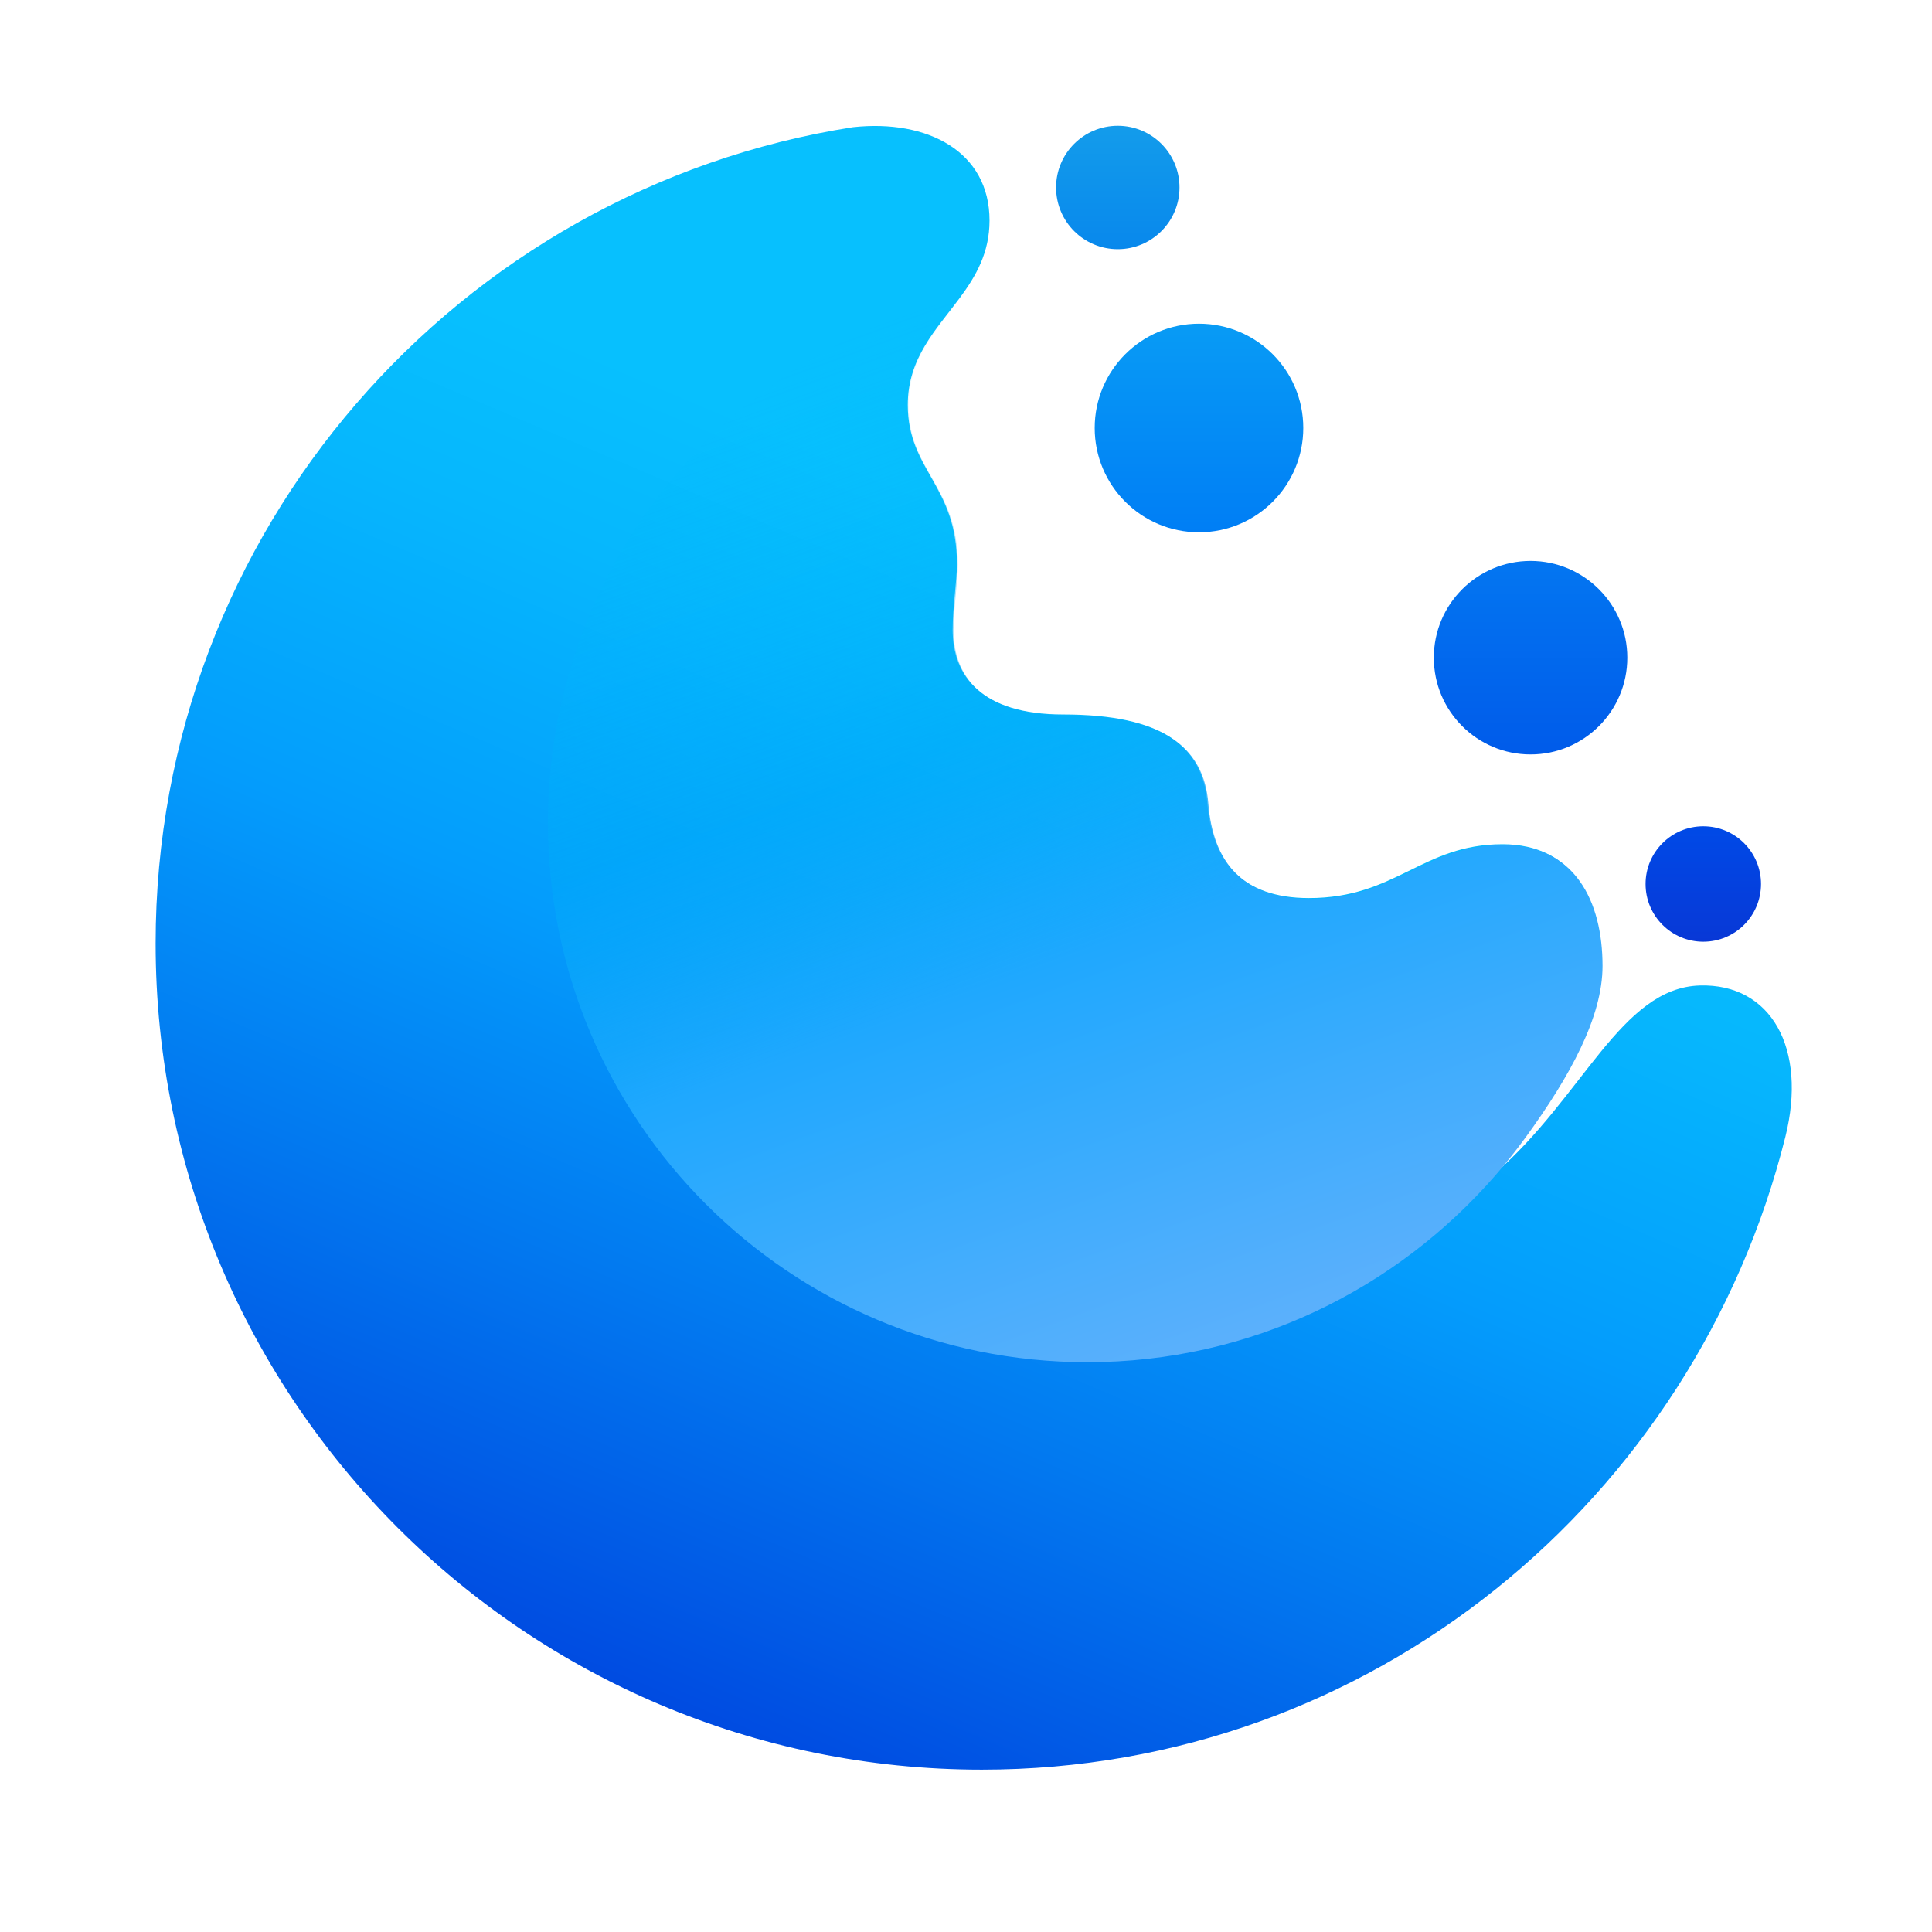 <?xml version="1.0" encoding="UTF-8" standalone="no"?>
<svg xmlns:inkscape="http://www.inkscape.org/namespaces/inkscape" xmlns:sodipodi="http://sodipodi.sourceforge.net/DTD/sodipodi-0.dtd" xmlns="http://www.w3.org/2000/svg" xmlns:svg="http://www.w3.org/2000/svg" id="Layer_1" version="1.1" viewBox="0 0 512 512" sodipodi:docname="0_1 (1).svg" width="512" height="512" inkscape:export-filename="Logo Brill'O.png" inkscape:export-xdpi="96" inkscape:export-ydpi="96">
  <defs id="defs18">
    <style id="style1">
      .st0 {
        fill: url(#linear-gradient2);
      }

      .st1 {
        fill: url(#linear-gradient1);
      }

      .st2 {
        fill: url(#linear-gradient4);
      }

      .st3 {
        fill: url(#linear-gradient5);
      }

      .st4 {
        fill: url(#linear-gradient3);
      }

      .st5 {
        fill: url(#linear-gradient);
      }
    </style>
    <linearGradient id="linear-gradient" x1="380.33" y1="787.132" x2="610.279" y2="245.405" gradientUnits="userSpaceOnUse">
      <stop offset="0" stop-color="#004be1" id="stop1"></stop>
      <stop offset=".249" stop-color="#027af0" id="stop2"></stop>
      <stop offset=".444" stop-color="#049cfc" id="stop3"></stop>
      <stop offset=".481" stop-color="#04a1fc" id="stop4"></stop>
      <stop offset=".668" stop-color="#06b7fd" id="stop5"></stop>
      <stop offset=".788" stop-color="#07c0fe" id="stop6"></stop>
    </linearGradient>
    <linearGradient id="linear-gradient1" x1="554.704" y1="234.788" x2="554.704" y2="187.933" gradientUnits="userSpaceOnUse">
      <stop offset="0" stop-color="#0888ec" id="stop7"></stop>
      <stop offset="1" stop-color="#139ceb" id="stop8"></stop>
    </linearGradient>
    <linearGradient id="linear-gradient2" x1="585.533" y1="342.274" x2="585.533" y2="263.085" gradientUnits="userSpaceOnUse">
      <stop offset="0" stop-color="#007ef5" id="stop9"></stop>
      <stop offset="1" stop-color="#089bf5" id="stop10"></stop>
    </linearGradient>
    <linearGradient id="linear-gradient3" x1="711.421" y1="426.62" x2="711.421" y2="353.159" gradientUnits="userSpaceOnUse">
      <stop offset="0" stop-color="#005bea" id="stop11"></stop>
      <stop offset="1" stop-color="#0376f1" id="stop12"></stop>
    </linearGradient>
    <linearGradient id="linear-gradient4" x1="777.003" y1="497.729" x2="777.003" y2="453.9" gradientUnits="userSpaceOnUse">
      <stop offset="0" stop-color="#0838d6" id="stop13"></stop>
      <stop offset="1" stop-color="#004ae7" id="stop14"></stop>
    </linearGradient>
    <linearGradient id="linear-gradient5" x1="596.176" y1="650.606" x2="456.173" y2="265.95" gradientUnits="userSpaceOnUse" gradientTransform="matrix(0.698,0,0,0.698,-90.958,-97.848)">
      <stop offset="0" stop-color="#5bb0fc" id="stop15"></stop>
      <stop offset=".388" stop-color="#1fa8fe" id="stop16"></stop>
      <stop offset=".612" stop-color="#00aaf9" stop-opacity=".5" id="stop17"></stop>
      <stop offset="1" stop-color="#00bffe" stop-opacity="0" id="stop18"></stop>
    </linearGradient>
  </defs>
  <g id="g21" transform="matrix(0.698,0,0,0.698,-90.958,-97.848)">
    <path class="st5" d="m 775.71,514.344 c -29.927,0.861 -44.373,42.396 -77.997,71.521 3.94,-4.537 7.689,-9.244 11.231,-14.111 17.085,-23.479 29.285,-45.854 29.285,-65.187 0,-24.444 -10.444,-45.852 -37.481,-45.852 -30.518,0 -40.296,20.444 -73.482,20.444 -25.778,0 -36.853,-14.217 -38.593,-36.148 -1.704,-21.482 -17.111,-33.556 -54.667,-33.556 -31.333,0 -42,-14.889 -42,-32.074 0,-8.889 1.63,-18.518 1.63,-25.037 0,-29.926 -18.667,-35.556 -18.667,-60.444 0,-17.884 10.867,-28.609 19.741,-40.602 6.122,-8.274 11.296,-17.15 11.296,-29.398 0,-26.141 -23.507,-38.51 -51.832,-35.433 -150.012,23.497 -264.774,153.29 -264.774,309.898 0,173.254 140.45,313.704 313.704,313.704 147.939,0 270.665,-102.72 305.04,-240.197 8.435,-33.732 -5.481,-58.302 -32.435,-57.527 z" id="path18" style="fill:url(#linear-gradient)"></path>
    <circle class="st1" cx="554.704" cy="211.36" r="23.428" id="circle18" style="fill:url(#linear-gradient1)"></circle>
    <circle class="st0" cx="585.533" cy="302.68" r="39.595" id="circle19" style="fill:url(#linear-gradient2)"></circle>
    <circle class="st4" cx="711.421" cy="389.889" r="36.731" id="circle20" style="fill:url(#linear-gradient3)"></circle>
    <circle class="st2" cx="777.003" cy="475.814" r="21.915" id="circle21" style="fill:url(#linear-gradient4)"></circle>
  </g>
  <path class="st3" d="m 398.507,223.956 c -21.317,0 -28.147,14.28 -51.326,14.28 -18.005,0 -25.742,-9.93 -26.957,-25.249 -1.19,-15.005 -11.952,-23.438 -38.184,-23.438 -21.886,0 -29.337,-10.4 -29.337,-22.403 0,-6.209 1.138,-12.935 1.138,-17.488 0,-20.903 -13.038,-24.835 -13.038,-42.22 0,-12.492 7.591,-19.983 13.789,-28.36 C 191.845,94.183 145.219,150.669 145.219,218.052 c 0,78.948 64,142.948 142.948,142.948 43.269,0 81.906,-19.328 108.22,-49.628 2.752,-3.169 5.371,-6.457 7.845,-9.857 11.934,-16.4 20.455,-32.029 20.455,-45.533 0,-17.074 -7.295,-32.027 -26.18,-32.027 z" id="path21" style="display:inline;fill:url(#linear-gradient5);stroke-width:0.698"></path>
</svg>
